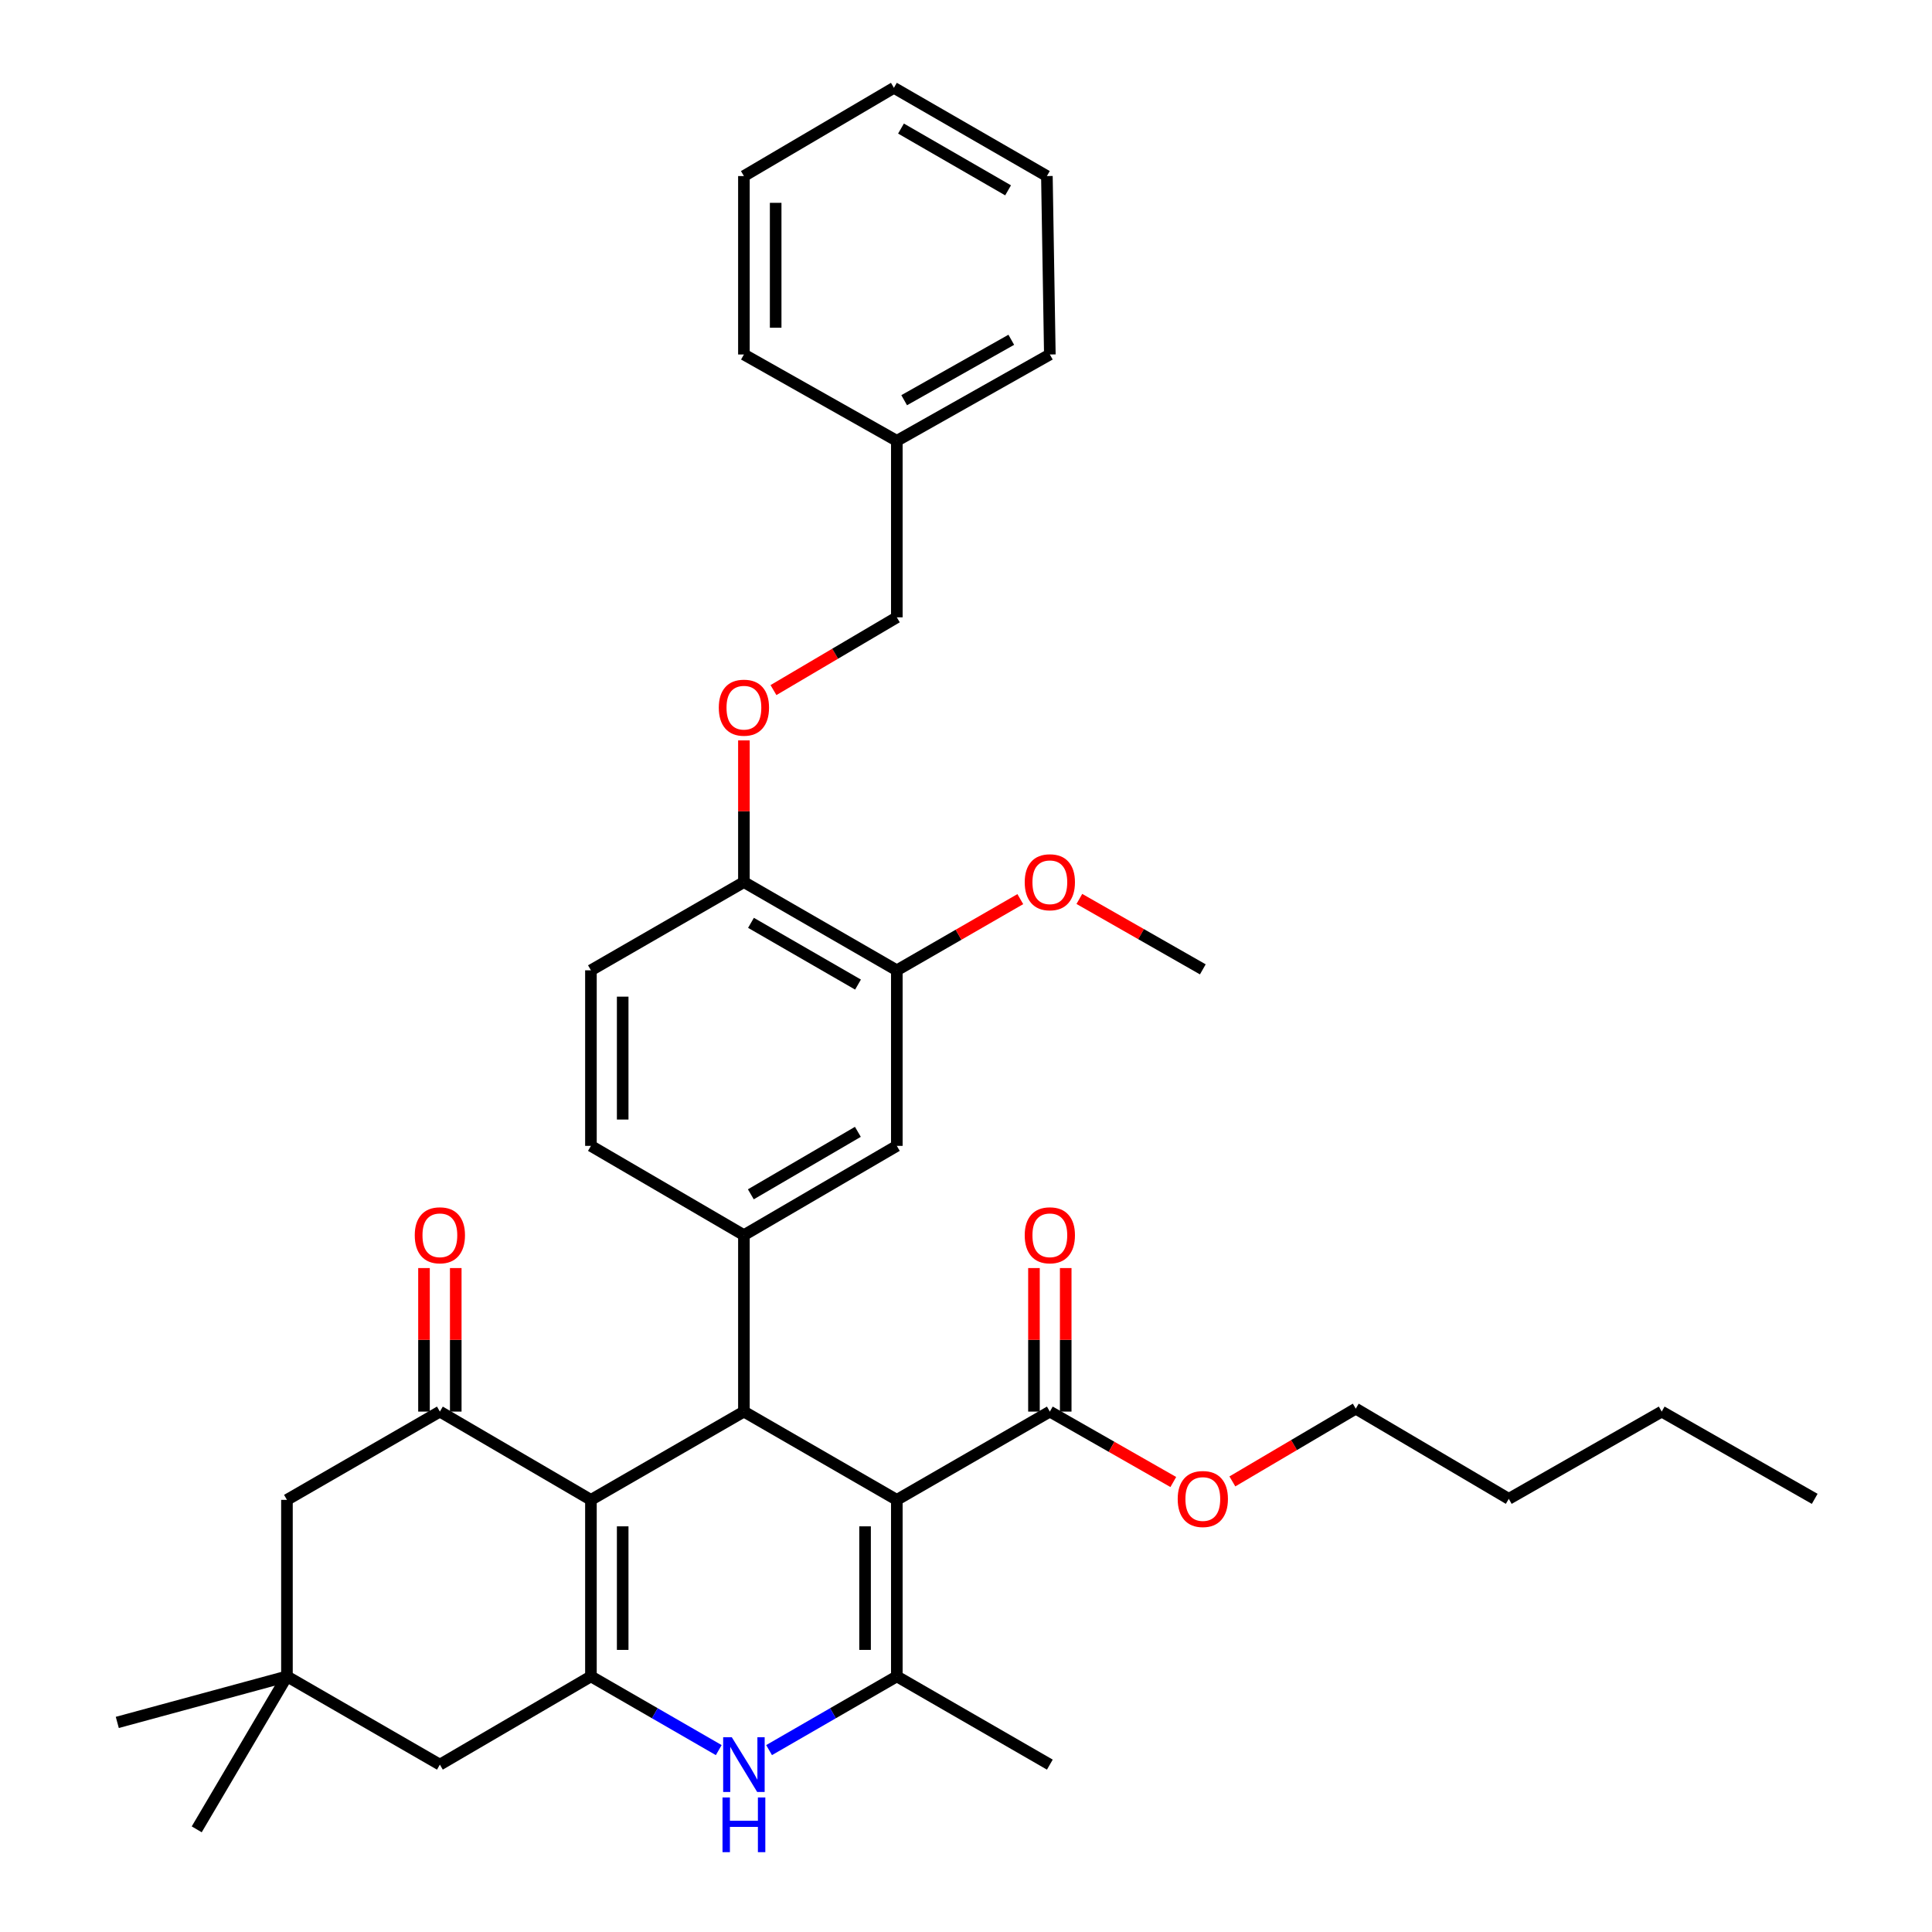 <?xml version='1.0' encoding='iso-8859-1'?>
<svg version='1.1' baseProfile='full'
              xmlns='http://www.w3.org/2000/svg'
                      xmlns:rdkit='http://www.rdkit.org/xml'
                      xmlns:xlink='http://www.w3.org/1999/xlink'
                  xml:space='preserve'
width='1000px' height='1000px' viewBox='0 0 1000 1000'>
<!-- END OF HEADER -->
<rect style='opacity:1.0;fill:#FFFFFF;stroke:none' width='1000' height='1000' x='0' y='0'> </rect>
<path class='bond-1' d='M 464.194,776.326 L 385.048,730.639' style='fill:none;fill-rule:evenodd;stroke:#000000;stroke-width:6px;stroke-linecap:butt;stroke-linejoin:miter;stroke-opacity:1' />
<path class='bond-3' d='M 464.194,776.326 L 464.194,867.69' style='fill:none;fill-rule:evenodd;stroke:#000000;stroke-width:6px;stroke-linecap:butt;stroke-linejoin:miter;stroke-opacity:1' />
<path class='bond-3' d='M 447.756,790.03 L 447.756,853.985' style='fill:none;fill-rule:evenodd;stroke:#000000;stroke-width:6px;stroke-linecap:butt;stroke-linejoin:miter;stroke-opacity:1' />
<path class='bond-7' d='M 464.194,776.326 L 543.395,730.639' style='fill:none;fill-rule:evenodd;stroke:#000000;stroke-width:6px;stroke-linecap:butt;stroke-linejoin:miter;stroke-opacity:1' />
<path class='bond-0' d='M 305.865,776.326 L 385.048,730.639' style='fill:none;fill-rule:evenodd;stroke:#000000;stroke-width:6px;stroke-linecap:butt;stroke-linejoin:miter;stroke-opacity:1' />
<path class='bond-5' d='M 305.865,776.326 L 227.678,730.639' style='fill:none;fill-rule:evenodd;stroke:#000000;stroke-width:6px;stroke-linecap:butt;stroke-linejoin:miter;stroke-opacity:1' />
<path class='bond-36' d='M 305.865,776.326 L 305.865,867.69' style='fill:none;fill-rule:evenodd;stroke:#000000;stroke-width:6px;stroke-linecap:butt;stroke-linejoin:miter;stroke-opacity:1' />
<path class='bond-36' d='M 322.303,790.03 L 322.303,853.985' style='fill:none;fill-rule:evenodd;stroke:#000000;stroke-width:6px;stroke-linecap:butt;stroke-linejoin:miter;stroke-opacity:1' />
<path class='bond-6' d='M 385.048,730.639 L 385.048,639.301' style='fill:none;fill-rule:evenodd;stroke:#000000;stroke-width:6px;stroke-linecap:butt;stroke-linejoin:miter;stroke-opacity:1' />
<path class='bond-2' d='M 305.865,867.69 L 338.944,886.772' style='fill:none;fill-rule:evenodd;stroke:#000000;stroke-width:6px;stroke-linecap:butt;stroke-linejoin:miter;stroke-opacity:1' />
<path class='bond-2' d='M 338.944,886.772 L 372.022,905.854' style='fill:none;fill-rule:evenodd;stroke:#0000FF;stroke-width:6px;stroke-linecap:butt;stroke-linejoin:miter;stroke-opacity:1' />
<path class='bond-9' d='M 305.865,867.69 L 227.678,913.368' style='fill:none;fill-rule:evenodd;stroke:#000000;stroke-width:6px;stroke-linecap:butt;stroke-linejoin:miter;stroke-opacity:1' />
<path class='bond-4' d='M 464.194,867.69 L 431.133,886.771' style='fill:none;fill-rule:evenodd;stroke:#000000;stroke-width:6px;stroke-linecap:butt;stroke-linejoin:miter;stroke-opacity:1' />
<path class='bond-4' d='M 431.133,886.771 L 398.072,905.851' style='fill:none;fill-rule:evenodd;stroke:#0000FF;stroke-width:6px;stroke-linecap:butt;stroke-linejoin:miter;stroke-opacity:1' />
<path class='bond-20' d='M 464.194,867.69 L 543.395,913.368' style='fill:none;fill-rule:evenodd;stroke:#000000;stroke-width:6px;stroke-linecap:butt;stroke-linejoin:miter;stroke-opacity:1' />
<path class='bond-11' d='M 227.678,730.639 L 148.523,776.326' style='fill:none;fill-rule:evenodd;stroke:#000000;stroke-width:6px;stroke-linecap:butt;stroke-linejoin:miter;stroke-opacity:1' />
<path class='bond-14' d='M 235.897,730.639 L 235.897,693.492' style='fill:none;fill-rule:evenodd;stroke:#000000;stroke-width:6px;stroke-linecap:butt;stroke-linejoin:miter;stroke-opacity:1' />
<path class='bond-14' d='M 235.897,693.492 L 235.897,656.345' style='fill:none;fill-rule:evenodd;stroke:#FF0000;stroke-width:6px;stroke-linecap:butt;stroke-linejoin:miter;stroke-opacity:1' />
<path class='bond-14' d='M 219.459,730.639 L 219.459,693.492' style='fill:none;fill-rule:evenodd;stroke:#000000;stroke-width:6px;stroke-linecap:butt;stroke-linejoin:miter;stroke-opacity:1' />
<path class='bond-14' d='M 219.459,693.492 L 219.459,656.345' style='fill:none;fill-rule:evenodd;stroke:#FF0000;stroke-width:6px;stroke-linecap:butt;stroke-linejoin:miter;stroke-opacity:1' />
<path class='bond-8' d='M 385.048,639.301 L 464.194,593.103' style='fill:none;fill-rule:evenodd;stroke:#000000;stroke-width:6px;stroke-linecap:butt;stroke-linejoin:miter;stroke-opacity:1' />
<path class='bond-8' d='M 388.633,618.176 L 444.036,585.837' style='fill:none;fill-rule:evenodd;stroke:#000000;stroke-width:6px;stroke-linecap:butt;stroke-linejoin:miter;stroke-opacity:1' />
<path class='bond-15' d='M 385.048,639.301 L 305.865,593.103' style='fill:none;fill-rule:evenodd;stroke:#000000;stroke-width:6px;stroke-linecap:butt;stroke-linejoin:miter;stroke-opacity:1' />
<path class='bond-17' d='M 551.613,730.639 L 551.613,693.492' style='fill:none;fill-rule:evenodd;stroke:#000000;stroke-width:6px;stroke-linecap:butt;stroke-linejoin:miter;stroke-opacity:1' />
<path class='bond-17' d='M 551.613,693.492 L 551.613,656.345' style='fill:none;fill-rule:evenodd;stroke:#FF0000;stroke-width:6px;stroke-linecap:butt;stroke-linejoin:miter;stroke-opacity:1' />
<path class='bond-17' d='M 535.176,730.639 L 535.176,693.492' style='fill:none;fill-rule:evenodd;stroke:#000000;stroke-width:6px;stroke-linecap:butt;stroke-linejoin:miter;stroke-opacity:1' />
<path class='bond-17' d='M 535.176,693.492 L 535.176,656.345' style='fill:none;fill-rule:evenodd;stroke:#FF0000;stroke-width:6px;stroke-linecap:butt;stroke-linejoin:miter;stroke-opacity:1' />
<path class='bond-19' d='M 543.395,730.639 L 575.347,748.864' style='fill:none;fill-rule:evenodd;stroke:#000000;stroke-width:6px;stroke-linecap:butt;stroke-linejoin:miter;stroke-opacity:1' />
<path class='bond-19' d='M 575.347,748.864 L 607.298,767.09' style='fill:none;fill-rule:evenodd;stroke:#FF0000;stroke-width:6px;stroke-linecap:butt;stroke-linejoin:miter;stroke-opacity:1' />
<path class='bond-12' d='M 464.194,593.103 L 464.194,502.232' style='fill:none;fill-rule:evenodd;stroke:#000000;stroke-width:6px;stroke-linecap:butt;stroke-linejoin:miter;stroke-opacity:1' />
<path class='bond-10' d='M 227.678,913.368 L 148.523,867.69' style='fill:none;fill-rule:evenodd;stroke:#000000;stroke-width:6px;stroke-linecap:butt;stroke-linejoin:miter;stroke-opacity:1' />
<path class='bond-24' d='M 148.523,867.69 L 60.71,891.524' style='fill:none;fill-rule:evenodd;stroke:#000000;stroke-width:6px;stroke-linecap:butt;stroke-linejoin:miter;stroke-opacity:1' />
<path class='bond-25' d='M 148.523,867.69 L 101.822,946.864' style='fill:none;fill-rule:evenodd;stroke:#000000;stroke-width:6px;stroke-linecap:butt;stroke-linejoin:miter;stroke-opacity:1' />
<path class='bond-37' d='M 148.523,867.69 L 148.523,776.326' style='fill:none;fill-rule:evenodd;stroke:#000000;stroke-width:6px;stroke-linecap:butt;stroke-linejoin:miter;stroke-opacity:1' />
<path class='bond-22' d='M 464.194,502.232 L 496.152,483.808' style='fill:none;fill-rule:evenodd;stroke:#000000;stroke-width:6px;stroke-linecap:butt;stroke-linejoin:miter;stroke-opacity:1' />
<path class='bond-22' d='M 496.152,483.808 L 528.109,465.384' style='fill:none;fill-rule:evenodd;stroke:#FF0000;stroke-width:6px;stroke-linecap:butt;stroke-linejoin:miter;stroke-opacity:1' />
<path class='bond-38' d='M 464.194,502.232 L 385.048,456.572' style='fill:none;fill-rule:evenodd;stroke:#000000;stroke-width:6px;stroke-linecap:butt;stroke-linejoin:miter;stroke-opacity:1' />
<path class='bond-38' d='M 444.108,509.621 L 388.706,477.659' style='fill:none;fill-rule:evenodd;stroke:#000000;stroke-width:6px;stroke-linecap:butt;stroke-linejoin:miter;stroke-opacity:1' />
<path class='bond-13' d='M 385.048,456.572 L 305.865,502.232' style='fill:none;fill-rule:evenodd;stroke:#000000;stroke-width:6px;stroke-linecap:butt;stroke-linejoin:miter;stroke-opacity:1' />
<path class='bond-16' d='M 385.048,456.572 L 385.048,419.902' style='fill:none;fill-rule:evenodd;stroke:#000000;stroke-width:6px;stroke-linecap:butt;stroke-linejoin:miter;stroke-opacity:1' />
<path class='bond-16' d='M 385.048,419.902 L 385.048,383.231' style='fill:none;fill-rule:evenodd;stroke:#FF0000;stroke-width:6px;stroke-linecap:butt;stroke-linejoin:miter;stroke-opacity:1' />
<path class='bond-18' d='M 305.865,593.103 L 305.865,502.232' style='fill:none;fill-rule:evenodd;stroke:#000000;stroke-width:6px;stroke-linecap:butt;stroke-linejoin:miter;stroke-opacity:1' />
<path class='bond-18' d='M 322.303,579.473 L 322.303,515.862' style='fill:none;fill-rule:evenodd;stroke:#000000;stroke-width:6px;stroke-linecap:butt;stroke-linejoin:miter;stroke-opacity:1' />
<path class='bond-21' d='M 400.345,357.19 L 432.269,338.36' style='fill:none;fill-rule:evenodd;stroke:#FF0000;stroke-width:6px;stroke-linecap:butt;stroke-linejoin:miter;stroke-opacity:1' />
<path class='bond-21' d='M 432.269,338.36 L 464.194,319.53' style='fill:none;fill-rule:evenodd;stroke:#000000;stroke-width:6px;stroke-linecap:butt;stroke-linejoin:miter;stroke-opacity:1' />
<path class='bond-26' d='M 637.875,766.782 L 669.808,747.948' style='fill:none;fill-rule:evenodd;stroke:#FF0000;stroke-width:6px;stroke-linecap:butt;stroke-linejoin:miter;stroke-opacity:1' />
<path class='bond-26' d='M 669.808,747.948 L 701.742,729.114' style='fill:none;fill-rule:evenodd;stroke:#000000;stroke-width:6px;stroke-linecap:butt;stroke-linejoin:miter;stroke-opacity:1' />
<path class='bond-23' d='M 464.194,319.53 L 464.194,228.165' style='fill:none;fill-rule:evenodd;stroke:#000000;stroke-width:6px;stroke-linecap:butt;stroke-linejoin:miter;stroke-opacity:1' />
<path class='bond-27' d='M 558.674,465.288 L 590.626,483.513' style='fill:none;fill-rule:evenodd;stroke:#FF0000;stroke-width:6px;stroke-linecap:butt;stroke-linejoin:miter;stroke-opacity:1' />
<path class='bond-27' d='M 590.626,483.513 L 622.577,501.739' style='fill:none;fill-rule:evenodd;stroke:#000000;stroke-width:6px;stroke-linecap:butt;stroke-linejoin:miter;stroke-opacity:1' />
<path class='bond-28' d='M 464.194,228.165 L 543.395,183.483' style='fill:none;fill-rule:evenodd;stroke:#000000;stroke-width:6px;stroke-linecap:butt;stroke-linejoin:miter;stroke-opacity:1' />
<path class='bond-28' d='M 467.997,207.147 L 523.438,175.869' style='fill:none;fill-rule:evenodd;stroke:#000000;stroke-width:6px;stroke-linecap:butt;stroke-linejoin:miter;stroke-opacity:1' />
<path class='bond-29' d='M 464.194,228.165 L 385.048,183.483' style='fill:none;fill-rule:evenodd;stroke:#000000;stroke-width:6px;stroke-linecap:butt;stroke-linejoin:miter;stroke-opacity:1' />
<path class='bond-30' d='M 701.742,729.114 L 780.943,775.805' style='fill:none;fill-rule:evenodd;stroke:#000000;stroke-width:6px;stroke-linecap:butt;stroke-linejoin:miter;stroke-opacity:1' />
<path class='bond-34' d='M 543.395,183.483 L 541.87,91.132' style='fill:none;fill-rule:evenodd;stroke:#000000;stroke-width:6px;stroke-linecap:butt;stroke-linejoin:miter;stroke-opacity:1' />
<path class='bond-33' d='M 385.048,183.483 L 385.048,91.132' style='fill:none;fill-rule:evenodd;stroke:#000000;stroke-width:6px;stroke-linecap:butt;stroke-linejoin:miter;stroke-opacity:1' />
<path class='bond-33' d='M 401.485,169.63 L 401.485,104.985' style='fill:none;fill-rule:evenodd;stroke:#000000;stroke-width:6px;stroke-linecap:butt;stroke-linejoin:miter;stroke-opacity:1' />
<path class='bond-31' d='M 780.943,775.805 L 860.098,730.639' style='fill:none;fill-rule:evenodd;stroke:#000000;stroke-width:6px;stroke-linecap:butt;stroke-linejoin:miter;stroke-opacity:1' />
<path class='bond-32' d='M 860.098,730.639 L 939.29,775.805' style='fill:none;fill-rule:evenodd;stroke:#000000;stroke-width:6px;stroke-linecap:butt;stroke-linejoin:miter;stroke-opacity:1' />
<path class='bond-35' d='M 385.048,91.132 L 462.687,45.455' style='fill:none;fill-rule:evenodd;stroke:#000000;stroke-width:6px;stroke-linecap:butt;stroke-linejoin:miter;stroke-opacity:1' />
<path class='bond-39' d='M 541.87,91.132 L 462.687,45.455' style='fill:none;fill-rule:evenodd;stroke:#000000;stroke-width:6px;stroke-linecap:butt;stroke-linejoin:miter;stroke-opacity:1' />
<path class='bond-39' d='M 521.779,98.519 L 466.351,66.544' style='fill:none;fill-rule:evenodd;stroke:#000000;stroke-width:6px;stroke-linecap:butt;stroke-linejoin:miter;stroke-opacity:1' />
<path  class='atom-5' d='M 378.788 899.208
L 388.068 914.208
Q 388.988 915.688, 390.468 918.368
Q 391.948 921.048, 392.028 921.208
L 392.028 899.208
L 395.788 899.208
L 395.788 927.528
L 391.908 927.528
L 381.948 911.128
Q 380.788 909.208, 379.548 907.008
Q 378.348 904.808, 377.988 904.128
L 377.988 927.528
L 374.308 927.528
L 374.308 899.208
L 378.788 899.208
' fill='#0000FF'/>
<path  class='atom-5' d='M 373.968 930.36
L 377.808 930.36
L 377.808 942.4
L 392.288 942.4
L 392.288 930.36
L 396.128 930.36
L 396.128 958.68
L 392.288 958.68
L 392.288 945.6
L 377.808 945.6
L 377.808 958.68
L 373.968 958.68
L 373.968 930.36
' fill='#0000FF'/>
<path  class='atom-15' d='M 214.678 639.381
Q 214.678 632.581, 218.038 628.781
Q 221.398 624.981, 227.678 624.981
Q 233.958 624.981, 237.318 628.781
Q 240.678 632.581, 240.678 639.381
Q 240.678 646.261, 237.278 650.181
Q 233.878 654.061, 227.678 654.061
Q 221.438 654.061, 218.038 650.181
Q 214.678 646.301, 214.678 639.381
M 227.678 650.861
Q 231.998 650.861, 234.318 647.981
Q 236.678 645.061, 236.678 639.381
Q 236.678 633.821, 234.318 631.021
Q 231.998 628.181, 227.678 628.181
Q 223.358 628.181, 220.998 630.981
Q 218.678 633.781, 218.678 639.381
Q 218.678 645.101, 220.998 647.981
Q 223.358 650.861, 227.678 650.861
' fill='#FF0000'/>
<path  class='atom-17' d='M 372.048 366.292
Q 372.048 359.492, 375.408 355.692
Q 378.768 351.892, 385.048 351.892
Q 391.328 351.892, 394.688 355.692
Q 398.048 359.492, 398.048 366.292
Q 398.048 373.172, 394.648 377.092
Q 391.248 380.972, 385.048 380.972
Q 378.808 380.972, 375.408 377.092
Q 372.048 373.212, 372.048 366.292
M 385.048 377.772
Q 389.368 377.772, 391.688 374.892
Q 394.048 371.972, 394.048 366.292
Q 394.048 360.732, 391.688 357.932
Q 389.368 355.092, 385.048 355.092
Q 380.728 355.092, 378.368 357.892
Q 376.048 360.692, 376.048 366.292
Q 376.048 372.012, 378.368 374.892
Q 380.728 377.772, 385.048 377.772
' fill='#FF0000'/>
<path  class='atom-18' d='M 530.395 639.381
Q 530.395 632.581, 533.755 628.781
Q 537.115 624.981, 543.395 624.981
Q 549.675 624.981, 553.035 628.781
Q 556.395 632.581, 556.395 639.381
Q 556.395 646.261, 552.995 650.181
Q 549.595 654.061, 543.395 654.061
Q 537.155 654.061, 533.755 650.181
Q 530.395 646.301, 530.395 639.381
M 543.395 650.861
Q 547.715 650.861, 550.035 647.981
Q 552.395 645.061, 552.395 639.381
Q 552.395 633.821, 550.035 631.021
Q 547.715 628.181, 543.395 628.181
Q 539.075 628.181, 536.715 630.981
Q 534.395 633.781, 534.395 639.381
Q 534.395 645.101, 536.715 647.981
Q 539.075 650.861, 543.395 650.861
' fill='#FF0000'/>
<path  class='atom-20' d='M 609.577 775.885
Q 609.577 769.085, 612.937 765.285
Q 616.297 761.485, 622.577 761.485
Q 628.857 761.485, 632.217 765.285
Q 635.577 769.085, 635.577 775.885
Q 635.577 782.765, 632.177 786.685
Q 628.777 790.565, 622.577 790.565
Q 616.337 790.565, 612.937 786.685
Q 609.577 782.805, 609.577 775.885
M 622.577 787.365
Q 626.897 787.365, 629.217 784.485
Q 631.577 781.565, 631.577 775.885
Q 631.577 770.325, 629.217 767.525
Q 626.897 764.685, 622.577 764.685
Q 618.257 764.685, 615.897 767.485
Q 613.577 770.285, 613.577 775.885
Q 613.577 781.605, 615.897 784.485
Q 618.257 787.365, 622.577 787.365
' fill='#FF0000'/>
<path  class='atom-23' d='M 530.395 456.652
Q 530.395 449.852, 533.755 446.052
Q 537.115 442.252, 543.395 442.252
Q 549.675 442.252, 553.035 446.052
Q 556.395 449.852, 556.395 456.652
Q 556.395 463.532, 552.995 467.452
Q 549.595 471.332, 543.395 471.332
Q 537.155 471.332, 533.755 467.452
Q 530.395 463.572, 530.395 456.652
M 543.395 468.132
Q 547.715 468.132, 550.035 465.252
Q 552.395 462.332, 552.395 456.652
Q 552.395 451.092, 550.035 448.292
Q 547.715 445.452, 543.395 445.452
Q 539.075 445.452, 536.715 448.252
Q 534.395 451.052, 534.395 456.652
Q 534.395 462.372, 536.715 465.252
Q 539.075 468.132, 543.395 468.132
' fill='#FF0000'/>
</svg>
